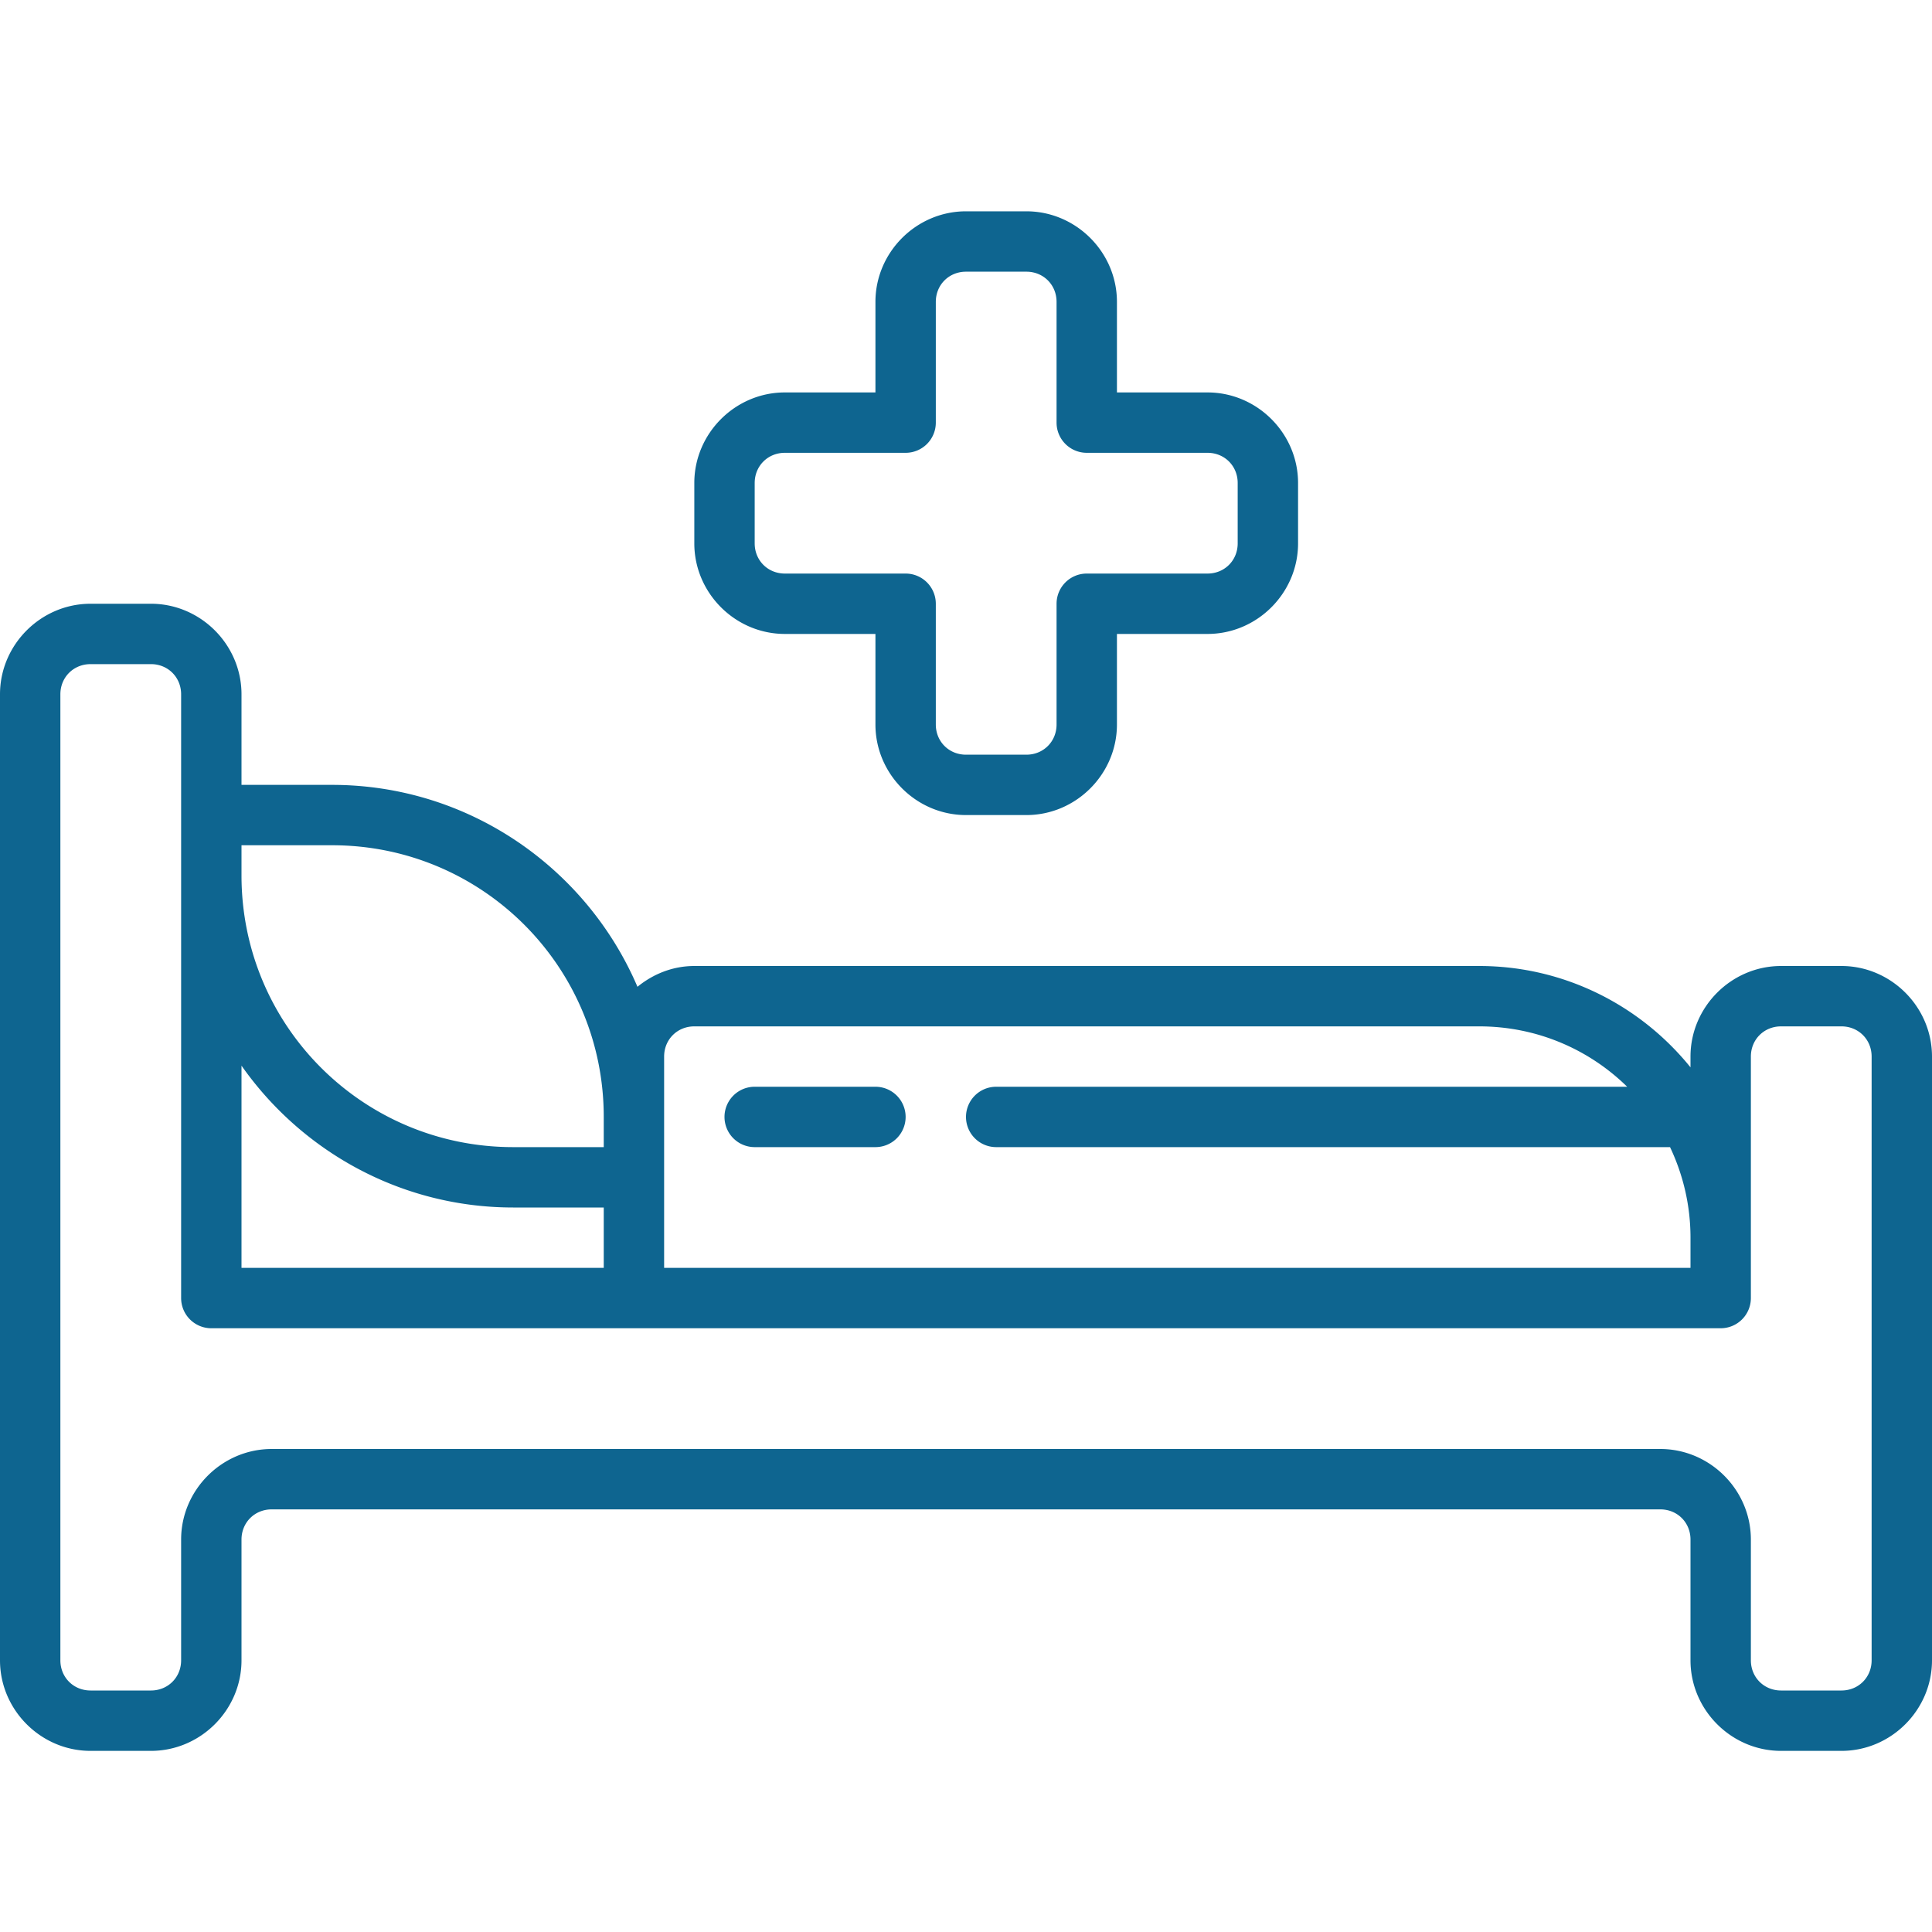 <svg xmlns="http://www.w3.org/2000/svg" viewBox="0 0 64 64">
  <path d="M32 7C30.355 7 29 8.355 29 10L29 13L26 13C24.355 13 23 14.355 23 16L23 18C23 19.645 24.355 21 26 21L29 21L29 24C29 25.645 30.355 27 32 27L34 27C35.645 27 37 25.645 37 24L37 21L40 21C41.645 21 43 19.645 43 18L43 16C43 14.355 41.645 13 40 13L37 13L37 10C37 8.355 35.645 7 34 7L32 7 z M 32 9L34 9C34.565 9 35 9.435 35 10L35 14 A 1 1 0 0 0 36 15L40 15C40.565 15 41 15.435 41 16L41 18C41 18.565 40.565 19 40 19L36 19 A 1 1 0 0 0 35 20L35 24C35 24.565 34.565 25 34 25L32 25C31.435 25 31 24.565 31 24L31 20 A 1 1 0 0 0 30 19L26 19C25.435 19 25 18.565 25 18L25 16C25 15.435 25.435 15 26 15L30 15 A 1 1 0 0 0 31 14L31 10C31 9.435 31.435 9 32 9 z M 3 20C1.355 20 0 21.355 0 23L0 55C0 56.645 1.355 58 3 58L5 58C6.645 58 8 56.645 8 55L8 51C8 50.435 8.435 50 9 50L55 50C55.565 50 56 50.435 56 51L56 55C56 56.645 57.355 58 59 58L61 58C62.645 58 64 56.645 64 55L64 35C64 33.355 62.645 32 61 32L59 32C57.355 32 56 33.355 56 35L56 35.357C54.348 33.313 51.824 32 49 32L23 32C22.286 32 21.635 32.266 21.117 32.689C19.436 28.762 15.532 26 11 26L8 26L8 23C8 21.355 6.645 20 5 20L3 20 z M 3 22L5 22C5.565 22 6 22.435 6 23L6 26L6 29L6 43 A 1 1 0 0 0 7 44L57 44 A 1 1 0 0 0 58 43L58 41L58 35C58 34.435 58.435 34 59 34L61 34C61.565 34 62 34.435 62 35L62 55C62 55.565 61.565 56 61 56L59 56C58.435 56 58 55.565 58 55L58 51C58 49.355 56.645 48 55 48L9 48C7.355 48 6 49.355 6 51L6 55C6 55.565 5.565 56 5 56L3 56C2.435 56 2 55.565 2 55L2 23C2 22.435 2.435 22 3 22 z M 8 28L11 28C15.979 28 20 32.021 20 37L20 38L17 38C12.021 38 8 33.979 8 29L8 28 z M 23 34L49 34C50.914 34 52.641 34.763 53.902 36L33 36 A 1 1 0 1 0 33 38L55.322 38C55.753 38.909 56 39.924 56 41L56 42L22 42L22 35C22 34.435 22.435 34 23 34 z M 8 35.301C9.992 38.137 13.282 40 17 40L20 40L20 42L8 42L8 35.301 z M 25 36 A 1 1 0 1 0 25 38L29 38 A 1 1 0 1 0 29 36L25 36 z" fill="#0E6590" />
</svg>